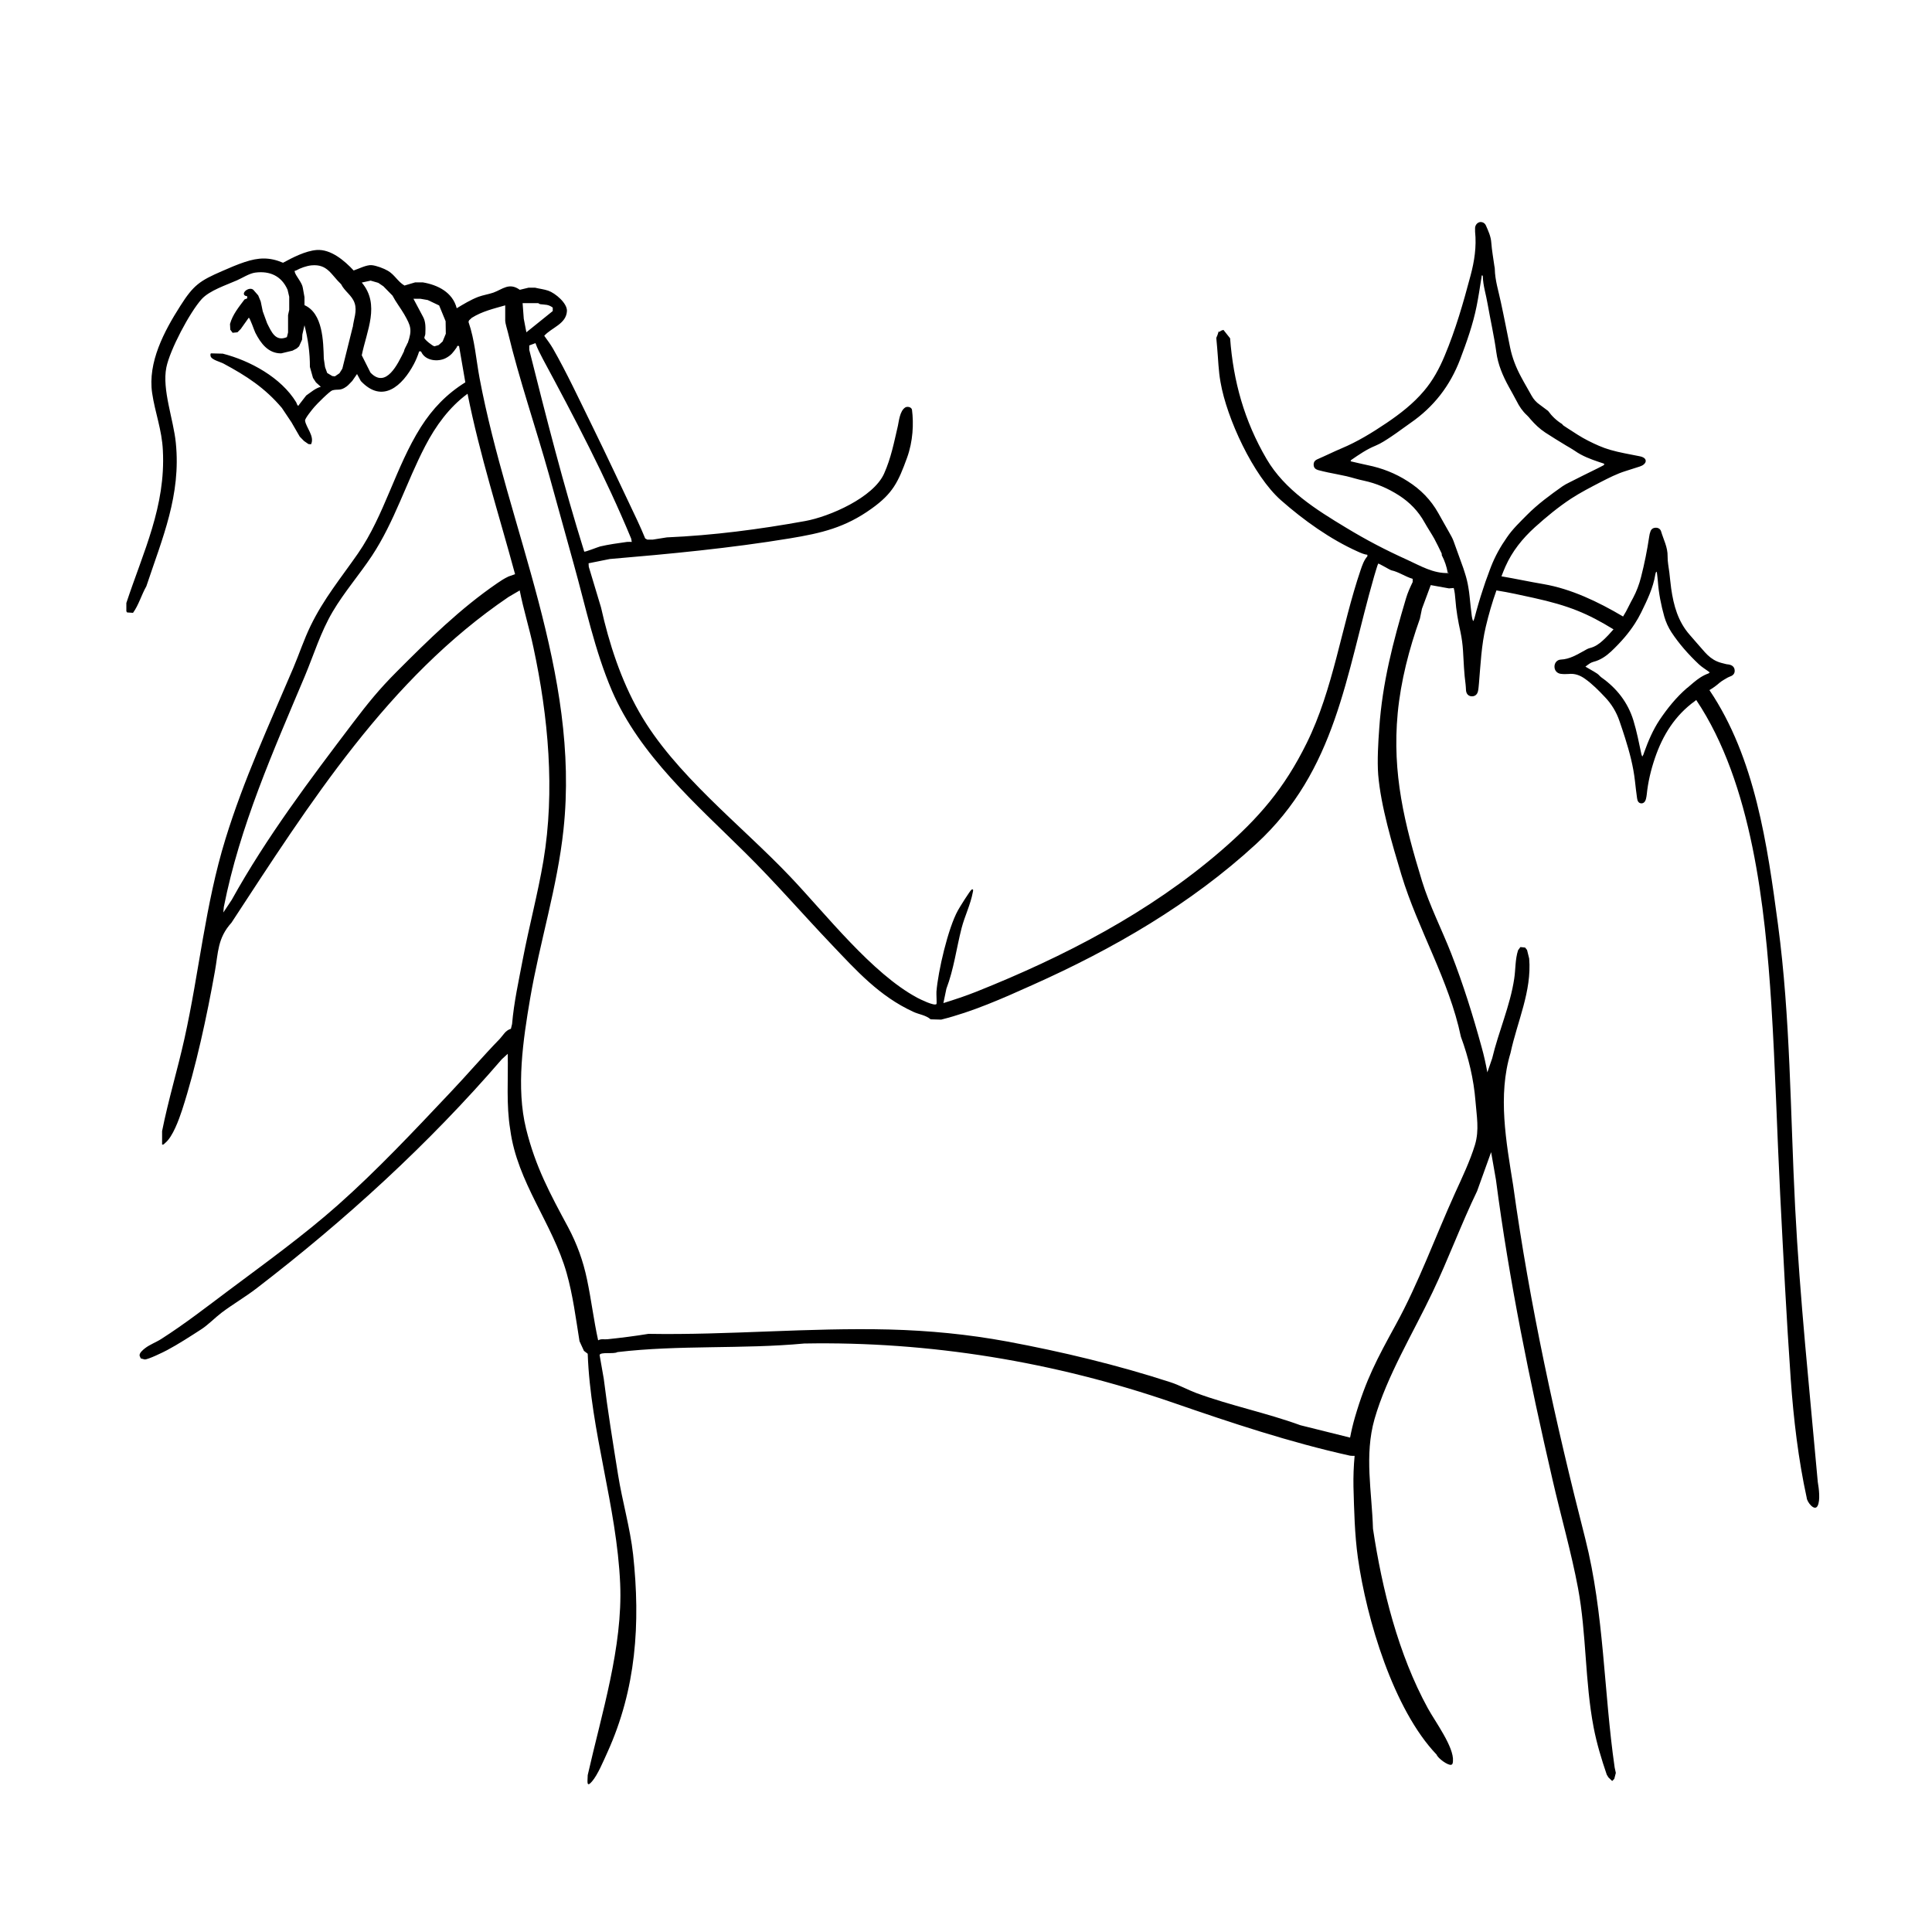 <svg viewBox="0 0 200 200" xmlns="http://www.w3.org/2000/svg" data-name="Calque 2" id="Calque_2">
  <path d="M188.18,153.46c-.85-9.5-1.86-19.01-2.35-28.52-.5-9.73-.48-19.54-1.77-29.21-1.11-8.3-2.37-17.28-7.1-24.29.38-.22.73-.48,1.06-.77.25-.21.55-.36.83-.53.12-.07.25-.1.37-.16.25-.12.38-.33.35-.61-.02-.28-.21-.49-.52-.56-.12-.04-.27-.03-.4-.07-.3-.08-.61-.14-.9-.27-.49-.21-.9-.55-1.26-.95-.53-.59-1.05-1.21-1.57-1.8-1.21-1.37-1.67-3.04-1.92-4.8-.08-.55-.12-1.1-.19-1.66-.07-.56-.19-1.11-.18-1.66.02-.95-.43-1.75-.68-2.61-.08-.23-.28-.36-.53-.36-.27,0-.47.12-.56.37-.07.19-.12.38-.14.58-.21,1.4-.49,2.79-.84,4.16-.19.75-.46,1.47-.82,2.15-.16.29-.32.59-.46.88-.17.36-.37.71-.58,1.05-2.62-1.55-5.39-2.86-8.22-3.35-1.43-.24-2.91-.56-4.37-.81.12-.34.27-.67.41-1.01.7-1.58,1.76-2.9,3.05-4.07,1.19-1.07,2.42-2.09,3.76-2.97.97-.63,2-1.16,3.04-1.7.84-.43,1.69-.87,2.6-1.15.49-.15.98-.31,1.47-.47.14-.05.31-.12.42-.23.28-.24.24-.56-.1-.72-.11-.06-.22-.08-.35-.11-1.02-.21-2.04-.37-3.04-.66-.8-.23-1.56-.58-2.29-.95-.74-.37-1.43-.84-2.13-1.29-.36-.24-.52-.32-.54-.42-.59-.36-1.08-.83-1.47-1.37-.29-.22-.58-.44-.87-.65-.35-.24-.63-.55-.84-.93-.35-.64-.74-1.28-1.08-1.93-.52-.96-.92-1.97-1.14-3.04-.32-1.56-.62-3.14-.96-4.7-.24-1.15-.61-2.27-.63-3.46,0-.09-.02-.18-.04-.27-.11-.81-.26-1.61-.32-2.42-.04-.66-.31-1.23-.56-1.8-.12-.27-.38-.38-.62-.35-.26.05-.47.28-.5.58,0,.13,0,.28,0,.41.16,1.55-.07,3.06-.47,4.55-.75,2.82-1.55,5.61-2.68,8.3-.55,1.32-1.22,2.56-2.15,3.65-1.1,1.3-2.44,2.34-3.84,3.29-1.5,1.01-3.04,1.96-4.72,2.66-.4.17-.8.35-1.2.54-.42.19-.84.39-1.28.58-.26.12-.39.3-.37.6.02.29.2.43.45.51.35.1.7.17,1.05.25.63.13,1.28.25,1.91.39.59.14,1.19.34,1.79.46,1.3.28,2.48.79,3.61,1.51,1.14.73,2.03,1.65,2.68,2.83.32.57.68,1.1,1,1.67.26.48.49.97.73,1.46.05.09.05.16.04.24.3.57.51,1.19.62,1.83.04-.03.08-.02.11.02-1.61.07-2.94-.75-4.33-1.38-2.25-1.02-4.17-2.02-6.3-3.31-3.1-1.87-6.35-3.9-8.23-7.11-2.32-3.96-3.45-8.07-3.78-12.5-.24-.29-.46-.58-.69-.87-.08.03-.17.06-.27.09-.09.11-.21.17-.2.05h-.02c-.07.25-.15.47-.25.69.03.34.06.67.09,1.01.11,1.19.13,2.39.35,3.58.64,3.73,3.39,9.69,6.25,12.21,2.35,2.07,5.11,4.05,7.98,5.33.29.13.65.29.97.32v.16c-.34.37-.54.94-.7,1.42-1.99,5.85-2.82,12.33-5.58,17.91-2.32,4.7-4.95,7.76-8.87,11.15-7.43,6.41-16.24,10.96-25.33,14.59-1.11.44-2.26.82-3.41,1.18l.31-1.49c.77-2.02,1.04-4.19,1.57-6.26.33-1.28.92-2.41,1.17-3.75.03-.12.08-.35-.13-.25-.14.07-1.27,1.87-1.42,2.16-1.02,1.84-2.05,6.28-2.22,8.41-.02.22.05,1.24,0,1.28-.22.23-1.67-.49-1.98-.65-4.71-2.53-9.45-8.64-13.17-12.55-5.07-5.34-11.99-10.62-15.62-17.03-1.89-3.32-3.12-7.1-3.95-10.82l-1.27-4.22-.02-.36,2.19-.44c6.24-.53,12.48-1.12,18.66-2.14,3.26-.54,5.71-1.11,8.45-3.08,2.21-1.58,2.76-2.77,3.67-5.27.62-1.72.69-3.53.51-4.95-.04-.29-.47-.39-.7-.25-.57.36-.66,1.46-.76,1.9-.4,1.71-.7,3.31-1.43,4.95-1.11,2.47-5.63,4.45-8.18,4.91-4.75.86-9.49,1.48-14.31,1.69l-1.45.23h-.57s-.22-.12-.22-.12c-.26-.62-.53-1.27-.82-1.87-1.56-3.28-3.1-6.59-4.7-9.85-1.25-2.54-2.63-5.5-4.03-7.94-.26-.45-.59-.89-.9-1.32.77-.86,2.28-1.22,2.35-2.57.03-.81-1.21-1.85-1.94-2.1-.44-.15-.92-.2-1.37-.31h-.66s-.91.22-.91.22c-1.11-.79-1.77-.06-2.73.29-.49.17-1.05.25-1.57.44-.78.3-1.52.75-2.23,1.18-.42-1.65-1.96-2.42-3.52-2.68h-.78s-1.11.33-1.11.33c-.71-.42-1.01-1.12-1.72-1.53-.4-.24-1.2-.54-1.67-.58-.54-.05-1.35.38-1.87.55-.94-1.01-2.36-2.23-3.83-2.12-1.15.09-2.47.77-3.48,1.32-1.41-.6-2.54-.55-3.98-.07-.73.24-1.6.61-2.32.93-2.31,1-2.97,1.45-4.33,3.6-1.68,2.63-3.39,5.85-2.92,9.03.3,2.04,1.01,3.78,1.11,5.94.3,5.79-2.02,10.46-3.78,15.79v.86s.08.12.08.12l.61.04c.59-.81.87-1.86,1.38-2.75,1.67-5.02,3.6-9.43,3.05-14.85-.24-2.43-1.44-5.5-.98-7.8.36-1.81,2.42-5.71,3.66-7.08.81-.89,2.54-1.45,3.65-1.94.53-.23,1.28-.72,1.89-.8,1.51-.2,2.73.35,3.35,1.78l.17.72v1.35l-.12.55v1.8s-.12.48-.12.48c-1.19.5-1.6-.55-2.05-1.44l-.45-1.23-.21-1.02-.26-.63-.42-.48c-.37-.57-1.43.2-.94.51l.22.06v.22l-.28.11c-.59.79-1.23,1.56-1.5,2.54l.03.59.24.32.5-.05.34-.34.83-1.17c.12,0,.57,1.33.68,1.55.56,1.1,1.33,2.15,2.68,2.14l1.17-.28.44-.23.24-.22.31-.69.03-.53.22-.96c.36,1.41.57,2.85.56,4.31l.32,1.14.31.47.5.45c-.57.15-1.04.58-1.51.9l-.72.93c-.16.35-.26-.13-.32-.23-1.55-2.55-4.77-4.31-7.6-5.03l-1.2-.03c-.1,0-.08.21-.06.28.07.38,1.01.6,1.34.78,2.37,1.27,4.29,2.52,6.04,4.59l.99,1.48.86,1.49.44.45.46.32.27.02c.4-.82-.54-1.76-.62-2.45-.03-.21.76-1.18.96-1.41.26-.31,1.58-1.63,1.86-1.72.58-.17.8.1,1.49-.41.21-.16.37-.37.57-.56l.5-.72.39.72c2.25,2.4,4.31.49,5.5-1.76.22-.42.4-.86.54-1.3.12,0,.16-.06.23.07.42.9,1.72,1.04,2.53.62.58-.31.76-.6,1.13-1.11.07-.1-.02-.2.24-.14l.65,3.76c-1.93,1.2-3.4,2.73-4.61,4.64-2.61,4.13-3.75,9.09-6.5,13.07-1.75,2.52-3.55,4.69-4.91,7.5-.69,1.42-1.18,2.92-1.79,4.36-2.5,5.88-5.13,11.56-7.02,17.7-2.1,6.81-2.71,13.77-4.25,20.69-.71,3.19-1.67,6.34-2.31,9.55v1.39c.18.05.21-.08.33-.17.78-.64,1.42-2.43,1.74-3.4,1.43-4.4,2.59-9.82,3.4-14.38.35-1.93.26-3.41,1.71-5.01,8.08-12.34,16.25-25.29,28.68-33.72l1.16-.68c.39,1.98,1,3.92,1.42,5.9,1.54,7.18,2.25,14.84,1.03,22.11-.58,3.41-1.48,6.77-2.13,10.17-.42,2.22-.92,4.45-1.11,6.71l-.12.49c-.58.17-.8.67-1.15,1.04-1.77,1.82-3.4,3.74-5.15,5.58-3.73,3.95-7.57,8.04-11.63,11.64-3.51,3.11-7.47,5.97-11.23,8.78-2.31,1.73-4.58,3.5-7.02,5.06-.54.35-1.2.58-1.71.98-.2.16-.59.47-.55.76l.12.28.4.11c.33.03,1.95-.76,2.34-.97,1.08-.57,2.49-1.48,3.54-2.16.73-.48,1.39-1.18,2.1-1.72,1.17-.88,2.45-1.62,3.62-2.52,9.21-7.08,17.8-14.92,25.38-23.71l.61-.56c.06,2.62-.17,5.26.26,7.85.72,5.46,4.38,9.7,5.84,14.85.65,2.3.95,4.69,1.33,7.05l.46,1,.39.3c.29,8.04,3.01,15.79,3.36,23.81.28,6.53-1.93,13.48-3.36,19.81,0,.56-.18,1.38.44.66.6-.69,1.19-2.13,1.59-3,2.99-6.59,3.44-13.35,2.67-20.49-.31-2.78-1.12-5.51-1.56-8.27-.53-3.31-1.07-6.62-1.48-9.94l-.43-2.45c.09-.35,1.48-.07,1.84-.3,6.4-.76,12.93-.29,19.34-.89,12.98-.24,25.93,1.9,38.17,6.12,6.04,2.09,12.07,4.1,18.33,5.49.16.03.32.02.48.02-.1,1.05-.14,2.12-.12,3.19.07,2.45.12,4.95.46,7.37.89,6.33,3.68,15.7,8.15,20.37.12.37,1.17,1.14,1.51,1.05.16-.04.17-.24.18-.38.12-1.46-1.86-4.11-2.6-5.47-3.06-5.58-4.74-12.33-5.68-18.59-.11-3.82-.91-7.59.16-11.35,1.28-4.46,4-8.91,6-13.12,1.65-3.45,2.96-7.04,4.62-10.48l1.45-4.03.5,2.86c1.36,10.43,3.49,20.81,5.86,31.06.85,3.72,1.94,7.49,2.64,11.23.88,4.74.7,9.63,1.61,14.39.32,1.67.81,3.29,1.36,4.9l.17.28.39.38.22-.22.16-.62-.12-.55c-1.14-7.89-1.08-15.92-3.04-23.68-3.09-12.06-5.76-24.25-7.47-36.6-.72-4.49-1.61-9.29-.27-13.7.69-3.24,2.21-6.38,1.93-9.77l-.22-.89-.2-.25-.49-.05-.24.33c-.31.96-.25,1.98-.4,2.95-.41,2.76-1.63,5.5-2.28,8.24l-.5,1.45c-.16-.87-.35-1.75-.59-2.6-.92-3.35-1.89-6.46-3.15-9.7-.96-2.45-2.26-5.01-3.02-7.49-1.82-5.94-3.11-11.14-2.52-17.4.32-3.34,1.18-6.64,2.3-9.78l.21-1.02.91-2.45,1.89.34c.16-.02.33-.03.49-.04.1.38.14.78.17,1.17.08,1.14.28,2.27.53,3.39.13.62.22,1.28.26,1.92.07,1.18.11,2.36.27,3.52.03.2.02.39.04.59.03.36.23.58.54.62.34.03.61-.14.7-.52.06-.26.07-.54.1-.81.17-1.97.25-3.95.71-5.88.3-1.27.66-2.52,1.1-3.75,1.28.2,2.56.49,3.84.77,3.69.81,5.62,1.63,8.28,3.26-.34.4-.71.79-1.1,1.15-.39.36-.82.66-1.36.79-.2.05-.38.16-.57.27-.77.42-1.51.88-2.43.92-.4.02-.66.36-.65.74,0,.36.23.66.61.73.29.04.58.04.85.02.64-.07,1.18.13,1.7.5.77.55,1.42,1.21,2.06,1.89.69.72,1.19,1.55,1.51,2.49.2.59.4,1.17.58,1.75.46,1.46.85,2.92,1.02,4.45.06.59.14,1.19.22,1.79.04.31.17.49.4.52.25.03.44-.14.52-.46.04-.15.06-.3.08-.45.13-1.29.43-2.55.85-3.78.81-2.38,2.08-4.41,4.14-5.9.05-.03.09-.07.13-.11,5.79,8.63,7.13,21.44,7.78,31.56.41,6.51.58,13.04.91,19.56.33,6.41.65,12.84,1.1,19.25.29,4.07.78,8.24,1.65,12.22.02.43.82,1.46,1.13.83.29-.56.13-1.81.02-2.44ZM36.51,33.86l-1.07,4.3-.3.48-.47.32-.27-.03-.53-.32-.22-.61-.13-.87c-.05-1.82-.1-4.7-2-5.54v-.83s-.17-.95-.17-.95c-.07-.55-.71-1.21-.83-1.63-.07-.22.05-.12.13-.18.44-.25,1.08-.48,1.59-.53,1.67-.16,2.03.97,3.07,1.95.37.75,1.14,1.16,1.4,1.96.28.83-.1,1.66-.19,2.49ZM42.19,35.51c-.1.28-.32.56-.37.86-.63,1.28-1.85,3.91-3.47,2.2l-.9-1.79c.5-2.52,1.93-5.25,0-7.53l.92-.2.79.23.53.36.94.96c.35.67.83,1.28,1.21,1.93.69,1.21.85,1.6.37,2.98ZM45.82,35.35l-.41.37-.43.13c-.2-.02-1.02-.69-1.05-.86-.02-.1.1-.28.1-.43.02-.6.06-1.23-.24-1.77l-.99-1.86h.73l.75.13,1.18.56.67,1.63.02,1.3-.33.8ZM65.34,55.75l.06.35c-.17,0-.34-.02-.5,0-.86.12-1.95.27-2.78.47-.26.07-1.57.6-1.64.53-2.15-6.88-3.93-13.87-5.69-20.88v-.46s.64-.24.64-.24c.2.56.49,1.12.77,1.65,3.28,6.09,6.49,12.19,9.14,18.59ZM55.72,31.38s.12.1.22.11c.52.07.8,0,1.28.35v.36l-2.73,2.2-.27-1.41-.12-1.61h1.62ZM52.6,59.7c-.39.18-.76.42-1.12.67-3.84,2.63-7.14,5.88-10.41,9.16-1.82,1.82-2.98,3.26-4.53,5.3-4.46,5.88-8.97,11.86-12.55,18.32l-.87,1.31.05-.57c1.65-8.36,5.12-16.14,8.4-23.93.93-2.23,1.63-4.54,2.87-6.64,1.17-1.99,2.78-3.85,4.06-5.78,2.34-3.54,3.57-7.63,5.52-11.37,1.08-2.08,2.48-4.01,4.38-5.41,1.26,6.33,3.24,12.47,4.92,18.68l-.71.25ZM146.23,60.27c-.26.54-.51,1.09-.68,1.67-1.34,4.5-2.45,8.74-2.77,13.44-.11,1.46-.22,3.38-.11,4.81.27,3.26,1.45,7.19,2.4,10.36,1.71,5.66,4.94,10.92,6.16,16.77.79,2.14,1.33,4.39,1.51,6.66.12,1.56.41,2.98-.05,4.53-.51,1.67-1.34,3.41-2.06,4.99-2.04,4.5-3.78,9.34-6.15,13.65-1.91,3.49-3.07,5.64-4.21,9.54-.2.68-.38,1.44-.51,2.13l-5.14-1.28c-3.51-1.28-7.27-2.04-10.77-3.33-.91-.34-1.75-.82-2.68-1.12-5.5-1.79-11.23-3.16-16.92-4.22-4.08-.75-8.04-1.13-12.18-1.24-8.34-.21-16.63.59-24.94.45-1.41.23-2.84.41-4.27.56-.33.03-.64-.07-.94.11-.46-2.08-.71-4.21-1.15-6.29-.4-1.93-1.04-3.69-1.96-5.42-1.88-3.49-3.38-6.26-4.35-10.19-1.05-4.26-.31-9.21.42-13.49,1-5.86,2.82-11.55,3.45-17.46,1.75-16.25-5.76-31.21-8.69-46.78-.36-1.94-.49-3.91-1.14-5.79l.05-.16.29-.27c1.06-.67,2.27-.95,3.46-1.29v1.62c0,.19.21.92.28,1.18,1.16,4.85,2.9,9.9,4.26,14.76.86,3.1,1.71,6.19,2.57,9.28,1.22,4.37,2.15,8.88,3.94,13.06,2.87,6.67,8.74,11.76,13.78,16.75,3.1,3.06,5.96,6.37,8.95,9.51,2.59,2.72,4.94,5.35,8.46,6.97.62.29,1.25.32,1.8.78l1.09.03c3.25-.81,6.37-2.2,9.42-3.57,8.38-3.74,16.41-8.38,23.18-14.61,8.31-7.64,9.27-17.44,12.22-27.71.06-.19.37-1.27.42-1.31.05-.06,1.18.64,1.37.69.78.17,1.43.66,2.2.88v.36ZM152.63,64c-.02.06-.04.11-.06.17,0,.04-.03.08-.05.12-.02-.04-.06-.07-.07-.11-.03-.13-.08-.27-.09-.4-.09-.68-.16-1.37-.23-2.06-.03-.3-.07-.59-.12-.88-.08-.51-.2-1.01-.36-1.5-.05-.17-.11-.35-.17-.53-.35-.93-.66-1.87-1.01-2.8-.12-.33-.3-.62-.47-.93-.36-.66-.75-1.3-1.11-1.97-.77-1.37-1.83-2.45-3.16-3.29-1.29-.83-2.68-1.37-4.17-1.67-.55-.11-1.08-.25-1.63-.37-.05,0-.09-.03-.12-.05.03-.05.05-.11.09-.13.8-.55,1.58-1.09,2.49-1.46.58-.24,1.11-.6,1.64-.95.68-.45,1.32-.95,1.99-1.41,2.4-1.66,4.09-3.84,5.13-6.57.68-1.8,1.33-3.62,1.71-5.52.19-.96.34-1.93.49-2.9.02-.08.02-.15.03-.23,0-.02.04-.04.05-.07.03.03.07.06.07.09.02.99.34,1.93.5,2.9.29,1.66.67,3.31.9,4.99.17,1.27.67,2.44,1.28,3.55.27.49.55.98.81,1.48.28.56.61,1.06,1.08,1.49.13.12.25.26.36.4.46.53.96,1.01,1.54,1.39.7.46,1.43.9,2.15,1.34.3.18.6.34.89.54.78.55,1.64.87,2.53,1.17.14.04.29.1.43.14.04.02.08.05.12.07-.03.04-.05.1-.08.12-.2.11-.4.2-.6.31-.99.49-1.98.97-2.95,1.47-.25.12-.49.25-.71.4-1.29.91-2.57,1.85-3.69,2.98-.72.73-1.47,1.44-2.05,2.29-.67.95-1.24,1.97-1.66,3.05-.11.27-.2.54-.3.81-.19.49-.36.99-.52,1.49-.34,1.01-.63,2.02-.9,3.05ZM174.66,71.2s-.02.02-.03.03c-1.1.95-2.01,2.08-2.82,3.28-.7,1.05-1.19,2.21-1.61,3.38-.02.08-.04.14-.07.21-.04.08-.09.15-.12.22-.03-.08-.07-.15-.09-.23-.25-1.18-.48-2.36-.83-3.51-.58-1.88-1.73-3.34-3.32-4.46-.15-.11-.27-.28-.42-.38-.23-.16-.49-.3-.73-.44-.16-.1-.33-.19-.5-.29.16-.12.31-.24.47-.34.12-.07.24-.13.37-.16.71-.18,1.29-.58,1.81-1.06.52-.49,1-.99,1.45-1.52.36-.43.7-.88,1.01-1.36.24-.37.47-.77.67-1.18.62-1.27,1.23-2.52,1.46-3.93,0-.07.04-.14.06-.21,0-.03.03-.05.05-.07.02.03.04.05.05.08.03.3.08.6.1.9.09,1.26.33,2.47.67,3.68.17.58.41,1.1.73,1.6.81,1.23,1.78,2.32,2.85,3.33.3.28.65.49.98.73.05.03.09.07.14.11-.06.05-.09.08-.12.1-.31.11-.58.25-.85.42-.48.31-.91.7-1.34,1.07Z"></path>
</svg>
